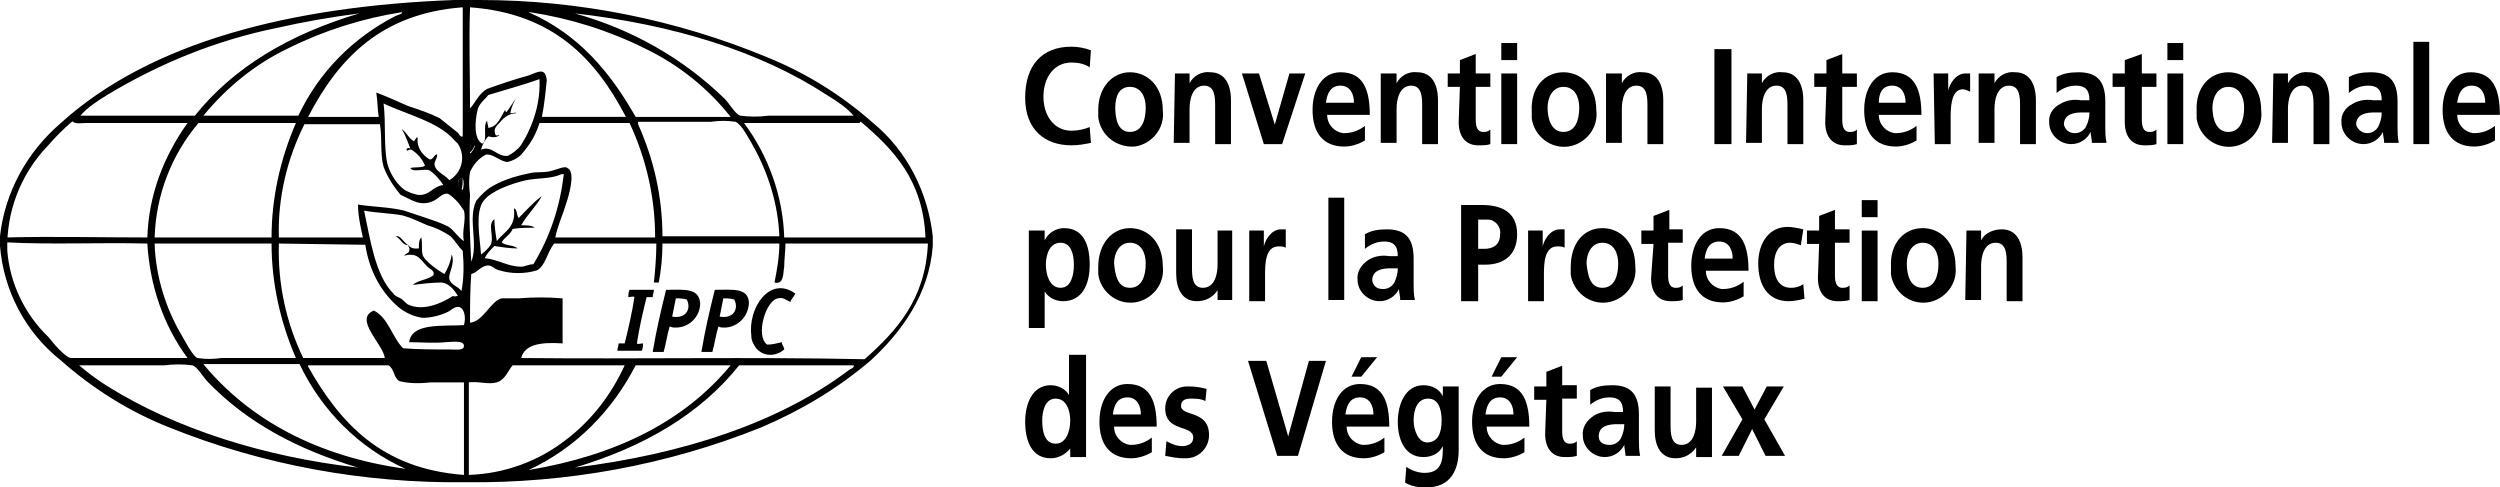 <?xml version="1.0" encoding="utf-8"?>
<!-- Generator: Adobe Illustrator 25.1.0, SVG Export Plug-In . SVG Version: 6.00 Build 0)  -->
<svg version="1.1" id="Livello_1" xmlns="http://www.w3.org/2000/svg" xmlns:xlink="http://www.w3.org/1999/xlink" x="0px" y="0px"
	 viewBox="0 0 205.3 40" style="enable-background:new 0 0 205.3 40;" xml:space="preserve">
<g id="Raggruppa_511" transform="translate(-32.281 -20.646)">
	<g id="Raggruppa_508" transform="translate(116.468 24.08)">
		<g id="Raggruppa_507">
			<path id="Tracciato_664" d="M5.4,8.3c-0.5,0.1-1,0.2-1.6,0.2c-2.2,0-3.8-1.3-3.8-3.9c0-2.7,1.4-4.2,3.8-4.2
				c0.5,0,1.1,0.1,1.6,0.3L5.3,2.1c-0.4-0.3-1-0.4-1.5-0.4c-1.4,0-2.3,1.2-2.3,2.8s0.9,2.8,2.3,2.8c0.5,0,1-0.1,1.5-0.3L5.4,8.3z"/>
			<path id="Tracciato_665" d="M8.6,2.5c1.5,0,2.7,1.2,2.7,3.1c0.2,1.5-0.9,2.8-2.3,3C7.5,8.7,6.2,7.7,6,6.2C6,6,6,5.8,6,5.6
				C6,3.7,7.2,2.5,8.6,2.5z M8.6,7.4c1,0,1.3-1,1.3-2c0-0.9-0.4-1.7-1.3-1.7S7.4,4.5,7.4,5.4C7.4,6.3,7.6,7.4,8.6,7.4z"/>
			<path id="Tracciato_666" d="M12.3,2.6h1.2v0.8h0c0.3-0.6,1-1,1.7-0.9c1.2,0,1.7,1,1.7,2.3v3.6h-1.3V5.3c0-0.7,0-1.7-0.9-1.7
				c-1,0-1.2,1.2-1.2,1.9v2.8h-1.3L12.3,2.6z"/>
			<path id="Tracciato_667" d="M17.8,2.6h1.4l1.3,4.2h0l1.2-4.2H23l-1.9,5.8h-1.5L17.8,2.6z"/>
			<path id="Tracciato_668" d="M27.9,8.1c-0.5,0.3-1.1,0.5-1.7,0.5c-1.7,0-2.6-1.1-2.6-3c0-1.7,0.8-3.1,2.3-3.1
				c1.9,0,2.4,1.5,2.4,3.5h-3.5c0,0.8,0.6,1.4,1.3,1.5c0,0,0.1,0,0.1,0c0.6,0,1.2-0.2,1.7-0.6L27.9,8.1z M27,5
				c0-0.7-0.3-1.4-1.1-1.4S24.8,4.2,24.7,5H27z"/>
			<path id="Tracciato_669" d="M29.3,2.6h1.2v0.8h0c0.3-0.6,1-1,1.7-0.9c1.2,0,1.7,1,1.7,2.3v3.6h-1.3V5.3c0-0.7,0-1.7-0.9-1.7
				c-1,0-1.2,1.2-1.2,1.9v2.8h-1.3V2.6z"/>
			<path id="Tracciato_670" d="M35.7,3.7h-1V2.6h1V1.5L37,1v1.6h1.2v1.1H37v2.7c0,0.5,0.1,1,0.6,1c0.2,0,0.4,0,0.6-0.2l0,1.2
				c-0.3,0.1-0.6,0.1-1,0.1c-1,0-1.6-0.7-1.6-1.9L35.7,3.7z"/>
			<path id="Tracciato_671" d="M39.1,0.1h1.3v1.4h-1.3V0.1z M39.1,2.6h1.3v5.8h-1.3V2.6z"/>
			<path id="Tracciato_672" d="M44.2,2.5c1.5,0,2.7,1.2,2.7,3.1c0.2,1.5-0.9,2.8-2.3,3c-1.5,0.2-2.8-0.9-3-2.3c0-0.2,0-0.4,0-0.6
				C41.5,3.7,42.7,2.5,44.2,2.5z M44.2,7.4c1,0,1.3-1,1.3-2c0-0.9-0.4-1.7-1.3-1.7s-1.3,0.9-1.3,1.7C42.9,6.3,43.2,7.4,44.2,7.4z"/>
			<path id="Tracciato_673" d="M47.8,2.6h1.2v0.8h0c0.3-0.6,1-1,1.7-0.9c1.2,0,1.7,1,1.7,2.3v3.6h-1.3V5.3c0-0.7,0-1.7-0.9-1.7
				c-1,0-1.2,1.2-1.2,1.9v2.8h-1.3V2.6z"/>
			<path id="Tracciato_674" d="M56.6,0.6H58v7.8h-1.4V0.6z"/>
			<path id="Tracciato_675" d="M59.3,2.6h1.2v0.8h0c0.3-0.6,1-1,1.7-0.9c1.2,0,1.7,1,1.7,2.3v3.6h-1.3V5.3c0-0.7,0-1.7-0.9-1.7
				c-1,0-1.2,1.2-1.2,1.9v2.8h-1.3L59.3,2.6z"/>
			<path id="Tracciato_676" d="M65.8,3.7h-1V2.6h1V1.5L67.1,1v1.6h1.2v1.1h-1.2v2.7c0,0.5,0.1,1,0.6,1c0.2,0,0.4,0,0.6-0.2l0,1.2
				c-0.3,0.1-0.6,0.1-1,0.1c-1,0-1.6-0.7-1.6-1.9L65.8,3.7z"/>
			<path id="Tracciato_677" d="M73.2,8.1c-0.5,0.3-1.1,0.5-1.7,0.5c-1.7,0-2.6-1.1-2.6-3c0-1.7,0.8-3.1,2.3-3.1
				c1.9,0,2.4,1.5,2.4,3.5h-3.5c0,0.8,0.6,1.4,1.3,1.5c0,0,0.1,0,0.1,0c0.6,0,1.2-0.2,1.7-0.6L73.2,8.1z M72.3,5
				c0-0.7-0.3-1.4-1.1-1.4S70.1,4.2,70.1,5H72.3z"/>
			<path id="Tracciato_678" d="M74.6,2.6h1.2V4h0c0.1-0.5,0.6-1.4,1.4-1.4c0.1,0,0.3,0,0.4,0v1.5C77.4,4,77.2,3.9,77,3.9
				C76,3.9,76,5.5,76,6.3v2.1h-1.3L74.6,2.6z"/>
			<path id="Tracciato_679" d="M78.4,2.6h1.2v0.8h0c0.3-0.6,1-1,1.7-0.9c1.2,0,1.7,1,1.7,2.3v3.6h-1.3V5.3c0-0.7,0-1.7-0.9-1.7
				c-1,0-1.2,1.2-1.2,1.9v2.8h-1.3V2.6z"/>
			<path id="Tracciato_680" d="M84.7,2.9c0.5-0.3,1.1-0.4,1.8-0.4c1.5,0,2.2,0.7,2.2,2.4v0.7c0,0.6,0,1,0,1.4s0,0.8,0.1,1.3h-1.2
				c0-0.3-0.1-0.6-0.1-0.9h0c-0.3,0.6-0.9,1-1.6,1c-0.9,0-1.7-0.7-1.8-1.6c0,0,0-0.1,0-0.1c-0.1-0.7,0.3-1.3,0.9-1.6
				c0.5-0.3,1.1-0.4,1.7-0.3h0.7c0-0.9-0.4-1.2-1.1-1.2c-0.6,0-1.1,0.2-1.6,0.6L84.7,2.9z M86.2,7.5c0.4,0,0.7-0.2,0.9-0.5
				c0.2-0.4,0.3-0.8,0.3-1.2h-0.6c-0.6,0-1.5,0.1-1.5,1C85.4,7.2,85.7,7.5,86.2,7.5L86.2,7.5z"/>
			<path id="Tracciato_681" d="M90.3,3.7h-1V2.6h1V1.5L91.7,1v1.6h1.2v1.1h-1.2v2.7c0,0.5,0.1,1,0.6,1c0.2,0,0.4,0,0.6-0.2l0,1.2
				c-0.3,0.1-0.6,0.1-1,0.1c-1,0-1.6-0.7-1.6-1.9L90.3,3.7z"/>
			<path id="Tracciato_682" d="M93.8,0.1h1.3v1.4h-1.3V0.1z M93.8,2.6h1.3v5.8h-1.3V2.6z"/>
			<path id="Tracciato_683" d="M98.8,2.5c1.5,0,2.7,1.2,2.7,3.1c0.2,1.5-0.9,2.8-2.3,3c-1.5,0.2-2.8-0.9-3-2.3c0-0.2,0-0.4,0-0.6
				C96.1,3.7,97.3,2.5,98.8,2.5z M98.8,7.4c1,0,1.3-1,1.3-2c0-0.9-0.4-1.7-1.3-1.7s-1.3,0.9-1.3,1.7C97.5,6.3,97.8,7.4,98.8,7.4z"/>
			<path id="Tracciato_684" d="M102.5,2.6h1.2v0.8h0c0.3-0.6,1-1,1.7-0.9c1.2,0,1.7,1,1.7,2.3v3.6h-1.3V5.3c0-0.7,0-1.7-0.9-1.7
				c-1,0-1.2,1.2-1.2,1.9v2.8h-1.3L102.5,2.6z"/>
			<path id="Tracciato_685" d="M108.7,2.9c0.5-0.3,1.1-0.4,1.8-0.4c1.5,0,2.2,0.7,2.2,2.4v0.7c0,0.6,0,1,0,1.4s0,0.8,0.1,1.3h-1.2
				c0-0.3-0.1-0.6-0.1-0.9h0c-0.3,0.6-0.9,1-1.6,1c-0.9,0-1.7-0.7-1.8-1.6c0,0,0-0.1,0-0.1c-0.1-0.7,0.3-1.3,0.9-1.6
				c0.5-0.3,1.1-0.4,1.7-0.3h0.7c0-0.9-0.4-1.2-1.1-1.2c-0.6,0-1.1,0.2-1.6,0.6L108.7,2.9z M110.2,7.5c0.4,0,0.7-0.2,0.9-0.5
				c0.2-0.4,0.3-0.8,0.3-1.2h-0.6c-0.6,0-1.5,0.1-1.5,1C109.4,7.2,109.8,7.5,110.2,7.5L110.2,7.5z"/>
			<path id="Tracciato_686" d="M114,0h1.3v8.4H114V0z"/>
			<path id="Tracciato_687" d="M120.7,8.1c-0.5,0.3-1.1,0.5-1.7,0.5c-1.7,0-2.6-1.1-2.6-3c0-1.7,0.8-3.1,2.3-3.1
				c1.9,0,2.4,1.5,2.4,3.5h-3.5c0,0.8,0.6,1.4,1.3,1.5c0,0,0.1,0,0.1,0c0.6,0,1.2-0.2,1.7-0.6V8.1z M119.9,5c0-0.7-0.3-1.4-1.1-1.4
				s-1.1,0.6-1.2,1.4H119.9z"/>
			<path id="Tracciato_688" d="M0.3,15.5h1.3v0.8h0c0.3-0.6,0.9-1,1.6-1c1.6,0,2.1,1.4,2.1,3s-0.6,3-2.2,3c-0.6,0-1.2-0.3-1.5-0.8h0
				v3H0.3L0.3,15.5z M1.7,18.3c0,0.8,0.3,1.9,1.2,1.9s1.1-1.1,1.1-1.9c0-0.8-0.2-1.8-1.1-1.8S1.7,17.5,1.7,18.3L1.7,18.3z"/>
			<path id="Tracciato_689" d="M8.6,15.3c1.5,0,2.7,1.2,2.7,3.1c0.2,1.5-0.9,2.8-2.3,3c-1.5,0.2-2.8-0.9-3-2.3c0-0.2,0-0.4,0-0.6
				C6,16.5,7.2,15.3,8.6,15.3z M8.6,20.2c1,0,1.3-1,1.3-2c0-0.9-0.4-1.7-1.3-1.7s-1.3,0.9-1.3,1.7C7.4,19.2,7.6,20.2,8.6,20.2z"/>
			<path id="Tracciato_690" d="M17,21.2h-1.2v-0.8h0c-0.4,0.6-1,0.9-1.7,0.9c-1.2,0-1.7-1-1.7-2.3v-3.6h1.3v3.1c0,0.7,0,1.7,0.9,1.7
				c1,0,1.2-1.2,1.2-1.9v-2.8H17L17,21.2z"/>
			<path id="Tracciato_691" d="M18.4,15.5h1.2v1.3h0c0.1-0.5,0.6-1.4,1.4-1.4c0.1,0,0.3,0,0.4,0v1.5c-0.2-0.1-0.4-0.1-0.6-0.1
				c-1.1,0-1.1,1.5-1.1,2.4v2.1h-1.3L18.4,15.5z"/>
			<path id="Tracciato_692" d="M24.9,12.8h1.3v8.4h-1.3V12.8z"/>
			<path id="Tracciato_693" d="M27.9,15.8c0.5-0.3,1.1-0.4,1.8-0.4c1.5,0,2.2,0.7,2.2,2.4v0.7c0,0.6,0,1,0,1.4s0,0.8,0.1,1.3h-1.2
				c0-0.3-0.1-0.6-0.1-0.9h0c-0.3,0.6-0.9,1-1.6,1c-0.9,0-1.7-0.7-1.8-1.6c0,0,0-0.1,0-0.1c-0.1-0.7,0.3-1.3,0.9-1.7
				c0.5-0.3,1.1-0.4,1.7-0.3h0.7c0-0.9-0.4-1.2-1.1-1.2c-0.6,0-1.1,0.2-1.6,0.6L27.9,15.8z M29.4,20.3c0.4,0,0.7-0.2,0.9-0.5
				c0.2-0.4,0.3-0.8,0.3-1.2H30c-0.6,0-1.5,0.1-1.5,1C28.6,20.1,28.9,20.3,29.4,20.3L29.4,20.3z"/>
			<path id="Tracciato_694" d="M35.8,13.4h1.7c1.5,0,2.9,0.5,2.9,2.4c0,1.8-1.2,2.5-2.6,2.5h-0.6v3h-1.4V13.4z M37.2,17h0.5
				c0.7,0,1.3-0.3,1.3-1.2c0.1-0.6-0.4-1.2-1-1.2c-0.1,0-0.2,0-0.3,0h-0.5V17z"/>
			<path id="Tracciato_695" d="M41.3,15.5h1.2v1.3h0c0.1-0.5,0.6-1.4,1.4-1.4c0.1,0,0.3,0,0.4,0v1.5c-0.2-0.1-0.4-0.1-0.6-0.1
				c-1.1,0-1.1,1.5-1.1,2.4v2.1h-1.3L41.3,15.5z"/>
			<path id="Tracciato_696" d="M47.4,15.3c1.5,0,2.7,1.2,2.7,3.1c0.2,1.5-0.9,2.8-2.3,3c-1.5,0.2-2.8-0.9-3-2.3c0-0.2,0-0.4,0-0.6
				C44.8,16.5,45.9,15.3,47.4,15.3z M47.4,20.2c1,0,1.3-1,1.3-2c0-0.9-0.4-1.7-1.3-1.7s-1.3,0.9-1.3,1.7
				C46.2,19.2,46.4,20.2,47.4,20.2z"/>
			<path id="Tracciato_697" d="M51.6,16.6h-1v-1.1h1v-1.2l1.3-0.5v1.6H54v1.1h-1.2v2.7c0,0.5,0.1,1,0.6,1c0.2,0,0.4,0,0.6-0.2l0,1.2
				c-0.3,0.1-0.6,0.1-1,0.1c-1,0-1.6-0.7-1.6-1.9L51.6,16.6z"/>
			<path id="Tracciato_698" d="M59,20.9c-0.5,0.3-1.1,0.5-1.7,0.5c-1.7,0-2.6-1.1-2.6-3c0-1.7,0.8-3.1,2.3-3.1
				c1.9,0,2.4,1.5,2.4,3.5h-3.5c0,0.8,0.6,1.4,1.3,1.5c0,0,0.1,0,0.1,0c0.6,0,1.2-0.2,1.7-0.6L59,20.9z M58.1,17.8
				c0-0.7-0.3-1.4-1.1-1.4s-1.1,0.6-1.2,1.4H58.1z"/>
			<path id="Tracciato_699" d="M63.7,16.7c-0.3-0.1-0.6-0.2-0.9-0.2c-0.8,0-1.3,0.7-1.3,1.8c0,1.1,0.4,1.9,1.4,1.9
				c0.4,0,0.7-0.1,1-0.3l0.1,1.2c-0.4,0.1-0.9,0.2-1.3,0.2c-1.7,0-2.5-1.3-2.5-3.1c0-1.7,0.9-3,2.4-3c0.4,0,0.9,0.1,1.3,0.2
				L63.7,16.7z"/>
			<path id="Tracciato_700" d="M65.2,16.6h-1v-1.1h1v-1.2l1.3-0.5v1.6h1.2v1.1h-1.2v2.7c0,0.5,0.1,1,0.6,1c0.2,0,0.4,0,0.6-0.2
				l0,1.2c-0.3,0.1-0.6,0.1-1,0.1c-1,0-1.6-0.7-1.6-1.9L65.2,16.6z"/>
			<path id="Tracciato_701" d="M68.6,13H70v1.4h-1.3V13z M68.6,15.5H70v5.8h-1.3V15.5z"/>
			<path id="Tracciato_702" d="M73.7,15.3c1.5,0,2.7,1.2,2.7,3.1c0.2,1.5-0.9,2.8-2.3,3c-1.5,0.2-2.8-0.9-3-2.3c0-0.2,0-0.4,0-0.6
				C71,16.5,72.2,15.3,73.7,15.3z M73.7,20.2c1,0,1.3-1,1.3-2c0-0.9-0.4-1.7-1.3-1.7s-1.3,0.9-1.3,1.7
				C72.4,19.2,72.7,20.2,73.7,20.2z"/>
			<path id="Tracciato_703" d="M77.3,15.5h1.2v0.8h0c0.3-0.6,1-0.9,1.7-0.9c1.2,0,1.7,1,1.7,2.3v3.6h-1.3v-3.1c0-0.7,0-1.7-0.9-1.7
				c-1,0-1.2,1.2-1.2,1.9v2.8h-1.3L77.3,15.5z"/>
			<path id="Tracciato_704" d="M3.7,33.4L3.7,33.4c-0.4,0.5-1,0.8-1.6,0.8c-1.6,0-2.1-1.5-2.1-3s0.6-3,2.1-3c0.6,0,1.2,0.3,1.5,0.8
				h0v-3.3H5v8.4H3.7V33.4z M2.5,33c0.9,0,1.2-1.1,1.2-1.9s-0.3-1.8-1.2-1.8s-1.1,1.1-1.1,1.8C1.4,32,1.6,33,2.5,33L2.5,33z"/>
			<path id="Tracciato_705" d="M10.4,33.7c-0.5,0.3-1.1,0.5-1.7,0.5c-1.7,0-2.6-1.1-2.6-3c0-1.7,0.8-3.1,2.3-3.1
				c1.9,0,2.4,1.5,2.4,3.5H7.3c0,0.8,0.6,1.4,1.3,1.5c0,0,0.1,0,0.1,0c0.6,0,1.2-0.2,1.7-0.6V33.7z M9.5,30.6c0-0.7-0.3-1.4-1.1-1.4
				s-1.1,0.6-1.2,1.4H9.5z"/>
			<path id="Tracciato_706" d="M14.8,29.5c-0.4-0.2-0.8-0.2-1.2-0.2c-0.4,0-0.8,0.1-0.8,0.6c0,0.9,2.3,0.3,2.3,2.4
				c0,1-0.8,1.9-1.9,1.9c-0.1,0-0.2,0-0.2,0c-0.5,0-1-0.1-1.5-0.2l0.1-1.2c0.4,0.2,0.8,0.4,1.3,0.4c0.3,0,0.9-0.1,0.9-0.7
				c0-1.1-2.3-0.4-2.3-2.4c0-1,0.8-1.8,1.8-1.8c0.1,0,0.2,0,0.2,0c0.5,0,1,0.1,1.4,0.2L14.8,29.5z"/>
			<path id="Tracciato_707" d="M18.3,26.2h1.5l1.8,6.2h0l1.7-6.2h1.4l-2.3,7.8h-1.7L18.3,26.2z"/>
			<path id="Tracciato_708" d="M29.5,33.7c-0.5,0.3-1.1,0.5-1.7,0.5c-1.7,0-2.6-1.1-2.6-3c0-1.7,0.8-3.1,2.3-3.1
				c1.9,0,2.4,1.5,2.4,3.5h-3.5c0,0.8,0.6,1.4,1.3,1.5c0,0,0.1,0,0.1,0c0.6,0,1.2-0.2,1.7-0.6L29.5,33.7z M28.6,30.6
				c0-0.7-0.3-1.4-1.1-1.4s-1.1,0.6-1.2,1.4H28.6z M27.6,25.9h1.3l-1.3,1.6h-0.8L27.6,25.9z"/>
			<path id="Tracciato_709" d="M35.6,28.3v5.2c0,1.6-0.6,3.1-2.7,3.1c-0.6,0-1.2-0.1-1.7-0.4l0.1-1.3c0.4,0.3,1,0.5,1.5,0.5
				c1.5,0,1.5-1.2,1.5-2.2h0c-0.3,0.6-0.9,0.9-1.6,0.9c-1.5,0-2.1-1.4-2.1-2.9c0-1.4,0.6-3,2.1-3c0.7,0,1.3,0.3,1.6,0.9h0v-0.8
				L35.6,28.3z M34.2,31.1c0-1-0.3-1.8-1.1-1.8c-0.9,0-1.2,0.9-1.2,1.8c0,0.8,0.4,1.8,1.1,1.8C33.9,32.9,34.2,32.1,34.2,31.1z"/>
			<path id="Tracciato_710" d="M41,33.7c-0.5,0.3-1.1,0.5-1.7,0.5c-1.7,0-2.6-1.1-2.6-3c0-1.7,0.8-3.1,2.3-3.1
				c1.9,0,2.4,1.5,2.4,3.5h-3.5c0,0.8,0.6,1.4,1.3,1.5c0,0,0.1,0,0.1,0c0.6,0,1.2-0.2,1.7-0.6L41,33.7z M40.1,30.6
				c0-0.7-0.3-1.4-1.1-1.4s-1.1,0.6-1.2,1.4H40.1z M39.1,25.9h1.3l-1.3,1.6h-0.8L39.1,25.9z"/>
			<path id="Tracciato_711" d="M42.8,29.4h-1v-1.1h1v-1.2l1.3-0.5v1.6h1.2v1.1h-1.2v2.7c0,0.5,0.1,1,0.6,1c0.2,0,0.4,0,0.6-0.2
				l0,1.2c-0.3,0.1-0.6,0.1-1,0.1c-1,0-1.6-0.7-1.6-1.9L42.8,29.4z"/>
			<path id="Tracciato_712" d="M46.4,28.6c0.5-0.3,1.1-0.4,1.8-0.4c1.5,0,2.2,0.7,2.2,2.4v0.7c0,0.6,0,1,0,1.4s0,0.8,0.1,1.3h-1.2
				c0-0.3-0.1-0.6-0.1-0.9h0c-0.3,0.6-0.9,1-1.6,1c-0.9,0-1.7-0.7-1.8-1.6c0,0,0-0.1,0-0.1c-0.1-0.7,0.3-1.3,0.9-1.7
				c0.5-0.3,1.1-0.4,1.7-0.3h0.7c0-0.9-0.4-1.2-1.1-1.2c-0.6,0-1.1,0.2-1.6,0.6L46.4,28.6z M48,33.1c0.4,0,0.7-0.2,0.9-0.5
				c0.2-0.4,0.3-0.8,0.3-1.2h-0.6c-0.6,0-1.5,0.1-1.5,1C47.1,32.9,47.5,33.1,48,33.1L48,33.1z"/>
			<path id="Tracciato_713" d="M56.3,34.1h-1.2v-0.8h0c-0.4,0.6-1,0.9-1.7,0.9c-1.2,0-1.7-1-1.7-2.3v-3.6H53v3.1
				c0,0.7,0,1.7,0.9,1.7c1,0,1.2-1.2,1.2-1.9v-2.8h1.3V34.1z"/>
			<path id="Tracciato_714" d="M57.3,28.3h1.6l1,1.9l1-1.9h1.4L60.7,31l1.7,3h-1.6l-1.1-2.2l-1.1,2.2h-1.4l1.7-3L57.3,28.3z"/>
		</g>
	</g>
	<g id="Raggruppa_510" transform="translate(32.281 20.646)">
		<g id="Raggruppa_509">
			<path id="Tracciato_715" d="M38.6,11.6c0.2,0,0.3,0.2,0.4,0.3c-0.1,0.2-0.2,0.5-0.4,0.6V11.6z"/>
			<path id="Tracciato_716" d="M38,14.6c0,0.3,0,0.7-0.1,1C37.6,15.4,37.4,14.7,38,14.6"/>
			<path id="Tracciato_717" d="M55.5,24.5c-0.1,0.5-0.2,1-0.3,1.5c1.1,0.2,1.6-0.6,1.2-1.4C56.1,24.5,55.8,24.5,55.5,24.5 M55,26.8
				c-0.2,0.6-0.3,1.4-0.5,2.1h-0.9c0.3-1.8,0.7-3.5,1.1-5.1c1.4,0,2.7-0.2,2.8,1.1c0,1.1-0.9,2-2,2C55.3,26.9,55.2,26.9,55,26.8"/>
			<path id="Tracciato_718" d="M65.3,24.1c-0.1,0.3-0.3,0.4-0.4,0.7c-0.4-0.2-0.6-0.4-1-0.3c-1,0.1-1.9,3.1-0.9,3.8
				c0.4,0,0.8-0.1,1.2-0.2c0,0.2,0.2,0.4,0.2,0.6c-0.7,0.6-1.7,0.6-2.3-0.1c-0.2-0.3-0.4-0.6-0.4-1C61.4,25.3,63.2,22.6,65.3,24.1"
				/>
			<path id="Tracciato_719" d="M53.7,23.8c0,0.2-0.1,0.4-0.1,0.6h-0.5c-0.3,1.2-0.6,2.5-0.8,3.8c0.1,0.1,0.3,0,0.5,0
				c0,0.2,0,0.4-0.1,0.6h-2c0-0.2,0.1-0.4,0.1-0.6h0.5c0.3-1.2,0.6-2.5,0.8-3.8c-0.1-0.1-0.3,0-0.5,0c0-0.2,0-0.4,0.1-0.6L53.7,23.8
				z"/>
			<path id="Tracciato_720" d="M59.4,24.5c-0.1,0.5-0.2,1-0.3,1.5c1.1,0.2,1.6-0.6,1.2-1.4C60,24.5,59.7,24.5,59.4,24.5 M59,26.8
				c-0.2,0.6-0.3,1.4-0.5,2.1h-0.9c0.3-1.8,0.7-3.5,1.1-5.1c1.4,0,2.7-0.2,2.8,1c0,1.1-0.8,2-1.9,2.1C59.3,26.9,59.1,26.9,59,26.8"
				/>
			<path id="Tracciato_721" d="M47.2,38.4c8.9-1.1,16.8-3.7,22.5-8c0.1-0.1,0.5-0.2,0.4-0.4h-9.4C57.5,34,52.9,36.7,47.2,38.4
				 M43.4,38.6c7.2-1.2,12.8-4,16.6-8.6h-7.8C50.3,33.7,47.3,36.8,43.4,38.6 M40.8,31.4c-0.7,0.2-1.4-0.1-2.3,0V39
				c2.9-0.1,5.7-1.1,8-2.9c2.1-1.6,3.7-3.7,4.8-6.1h-9.2C41.8,30.3,41.5,31.2,40.8,31.4 M25.3,30v0.1c2.6,4.6,6,8.4,12.8,8.9v-7.6
				h-2.7c-0.9,0.1-1.8,0.1-2.6-0.1c-0.5-0.3-0.4-1-0.9-1.3L25.3,30z M33.3,38.5c-3.8-1.7-6.9-4.8-8.7-8.6h-7.9
				C20.5,34.5,26.1,37.5,33.3,38.5 M8.8,31.7c5.6,3.5,12.8,5.8,20.6,6.7c-5-1.5-9.1-3.7-12.3-7c-0.4-0.4-0.9-1.3-1.3-1.4
				c-0.8-0.1-1.5-0.1-2.3,0h-7C7.2,30.6,8,31.2,8.8,31.7 M44.1,22.2c-1,0.3-2.1,0.3-3.1,0c-0.4-0.1-0.6-0.4-0.9-0.4
				c-0.6,0-0.9,0.6-1.4,0.7c-0.1,1.3-0.1,2.6-0.1,4c1.1-0.1,1.7-1.8,2.6-2c0.5,0,0.9,0,1.4,0c1.2-0.1,2.4-0.1,3.6,0v3.7
				c-1.6-0.1-3.1,0-3.4,1.2c9.4,0.1,19-0.1,28.2,0.1c2.6-2.3,5-4.9,5.2-9.5H64.5c0,0.6-0.1,1.3-0.1,1.9c-0.1,0.5,0,1.5-0.8,1.3
				c0.2-1,0.4-2.1,0.4-3.2h-9.6c0,1.1-0.1,2.1-0.3,3.2h-0.4c0.1-1,0.2-2.1,0.2-3.2h-8.4C44.9,20.8,44.8,21.8,44.1,22.2 M22.9,20
				c-0.1,3.3,0.6,6.5,2,9.4h6.7c-0.1-1.1-2.6-3.2-0.9-3.9c1.2,0.6,1.5,2.2,2.4,3.1c1.3,0.1,2.6,0.1,3.9,0.1c0.5,0,1.1,0.1,1.1-0.3
				c0-0.5-1.1-0.3-1.5-0.3c-1,0.1-2,0-3,0c0.2-1.6,2.7-1.3,4.5-1.4c0.2-0.7,0-1.5-0.5-1.5c-0.3,0-0.6,0.3-0.8,0.4
				c-0.6,0.3-1.4,0.5-2.1,0.5c-0.7-0.1-1.4-0.4-2-0.9c-1.5-1.3-2.4-3.1-2.7-5.1L22.9,20z M12.7,20.1c0.1,2.6,0.9,5.2,2.2,7.4
				c0.3,0.5,0.9,1.7,1.3,1.9c0.7,0.1,1.3,0.1,2,0h6.1c-1.3-3-2-6.2-2-9.4h-9.6C12.7,20,12.7,20.1,12.7,20.1 M34.4,20.4
				c0-0.4,0-0.7,0.2-0.9c0.1,0.5,0,1,0.1,1.4c0.1,0.5,1.4,1.4,1.8,1.6c0.3-0.5,0.5-1,0.6-1.6c0.3,0.8-0.3,1.5-0.2,2
				c0.1,0.5,0.7,0.6,1,1c0.2-1.1,0.2-2.2,0.1-3.3c-0.4-0.4-0.6-0.8-1-1.2c-0.6-0.4-1.2-0.7-1.9-0.9c-0.7-0.3-1.3-0.6-2-0.8
				c-1-0.2-2.1-0.2-3.2-0.4c0.5,2.3,0.9,5.3,2.4,6.8c0.1,0.2,0.4,0.3,0.6,0.4s0.4,0.4,0.6,0.5c1.2,0.6,2.8-0.1,3.7-0.7
				c0.1,0.1,0.3,0,0.4,0c-0.3-0.5-0.7-1-1.3-1.1c-0.8,0-1.6,0.1-2.4,0.2c0.4-0.4,1.2-0.4,1.7-0.8c0.1-0.4-0.3-0.5-0.5-0.7
				c-0.6-0.6-0.8-1.2-1.9-0.9c0.1-0.2,0.4-0.2,0.4-0.4c0.1-0.2-0.1-0.4-0.1-0.5C33.8,20.5,34.2,20.4,34.4,20.4 M38,15.6
				c0.1-0.3,0.1-0.7,0-1C37.4,14.7,37.6,15.4,38,15.6 M46.1,14.3c-0.8,0.4-1.9,0.3-2.9,0.5c-1.3,0.3-2.9,0.9-3.5,1.7
				c-0.7,1-0.3,2.9-0.2,4.4c0.3-0.2,0.6-0.5,0.8-0.8c0.3-0.7-0.3-1.7,0.3-2.1c0,0.6,0.1,1.2,0.2,1.8c0.6-0.8,1.6-1.1,1.4-2.7
				c0.3,0.1,0.2,0.6,0.4,0.8c0.6-0.6,1.2-1.3,1.9-1.8c-0.5,0.9-1.2,1.5-1.7,2.4c0.4,0,0.9,0,1.1,0.2c-0.6,0-1.2,0-1.8,0.1
				c-0.2,0.5-0.7,0.7-0.9,1.1c0.3,0.3,1,0.2,1.3,0.5c-0.6,0-1.3-0.1-1.9-0.2c-0.3,0.3-0.6,0.6-0.8,1c1.1,0.1,1.9,0.7,3,0.7
				c0.3,0,0.6-0.2,1-0.2c1.4-2.3,2.2-4.8,2.5-7.4C46.3,14.3,46.1,14.3,46.1,14.3 M38.6,12.6c0.2-0.1,0.3-0.4,0.4-0.6
				c-0.1-0.1-0.2-0.3-0.4-0.3V12.6z M52.4,10.2c1.3,2.9,2,6,2,9.2H64c-0.1-2.6-0.9-5.2-2.2-7.5c-0.3-0.5-0.9-1.7-1.4-1.9
				c-0.7-0.1-1.3-0.1-2,0h-6C52.4,10.1,52.4,10.2,52.4,10.2 M42.8,12.7c-0.3,0.3-0.7,0.5-1.1,0.6c-0.6,0-1.2-0.7-1.8-0.6
				c-0.6,0.3-1,0.8-1.3,1.4c-0.1,0.6-0.1,1.2,0,1.9c-0.1,1.8,0,3.6,0.1,5.5c0.6-1.5-0.3-3.5,0.4-5c0.4-0.5,0.9-1,1.5-1.3
				c0.9-0.5,2-0.8,3-1c0.5-0.1,1.2,0,1.8-0.2c0.4-0.1,1-0.4,1.2-0.2c0.7,0.3,0.1,2.3-0.1,2.9c-0.3,1-0.7,1.8-0.9,2.8h8.2
				c0-3.2-0.7-6.4-2.1-9.4h-7.4C44,11.1,43.5,11.9,42.8,12.7 M22.9,19.5h6.9c-0.2-0.9-0.4-1.8-0.4-2.7c1.3,0.2,2.6,0.2,3.8,0.5
				c0.6,0.2,1.2,0.4,1.8,0.6c0.6,0.2,1.2,0.4,1.8,0.7c0.5,0.3,0.8,0.9,1.3,1.2c-0.2-0.8,0.2-1.7,0-2.5c-0.2-0.3-0.4-0.6-0.6-0.8
				c-0.2-0.2-0.6-0.6-0.8-0.6c-0.4,0-0.7,0.4-1.1,0.6c-1.1,0.5-1.8-0.1-2.7-0.5c-0.6-0.7-1.1-1.5-1.4-2.3c-0.3-1.1-0.1-2.3-0.3-3.5
				H25C23.6,13,22.8,16.2,22.9,19.5 M12.7,19.5h9.6c0-3.2,0.7-6.4,2-9.4h-8C14.1,12.7,12.8,16,12.7,19.5 M70.7,10
				c-0.1,0-0.1,0.1-0.1,0.1h-9.5c2,2.7,3.2,6,3.3,9.4h11.6C75.8,14.8,73.4,12.3,70.7,10 M5.9,10c-0.7,0.6-1.4,1.3-2,2
				c-2.2,2.3-3.4,5.4-3.3,8.6C0.8,23.2,2,25.8,4,27.7c0.3,0.4,1.3,1.6,1.8,1.7c0.8,0,1.6,0,2.4,0h7.2c-2-2.7-3.1-6-3.3-9.4
				c-3.8-0.1-8,0.1-11.6-0.1c0-0.1,0-0.3,0-0.4c3.7-0.1,7.8,0,11.6,0c0.1-3.4,1.3-6.6,3.3-9.4H7.1c-0.4,0-0.9,0.1-1.1-0.1
				C6,9.9,6,10,5.9,10 M34,11.6c0.1-0.1,0.2-0.4,0.3-0.3c-0.1,0.7,0.3,1.4,1,1.8c0.3,0,0.4-0.5,0.6-0.4c0,0.4-0.3,0.6-0.2,0.9
				c0.1,0.5,0.9,0.8,1.2,1.2c1-0.6,1.4-1.9,0.7-3c-0.1-0.1-0.2-0.2-0.3-0.3c-1.3-1.5-3.9-2.1-5.8-3c0.2,1.6,0,3.5,0.3,4.9
				c0.2,0.8,0.7,1.6,1.3,2.1c0.4,0.3,0.8,0.4,1.2,0.5c1,0.1,1.2-0.7,2.1-0.8c-0.3-0.5-0.7-0.9-1.1-1.2c-0.5-0.2-1.4,0.2-1.6-0.2
				c0.3-0.1,1,0,1.2-0.2c-0.2-0.5-0.6-1-1.1-1.3c-0.2-0.1-0.4,0.2-0.4,0c-0.1-0.1,0.2-0.2,0.3-0.1c-0.2-0.5-0.4-1.1-0.7-1.6
				C33.4,10.9,33.6,11.4,34,11.6 M59.5,8.1c0.4,0.4,0.9,1.3,1.3,1.4c0.8,0.1,1.5,0.1,2.3,0h7c-0.6-0.7-1.4-1.2-2.2-1.7
				c-5.5-3.6-12.7-5.8-20.7-6.7C51.9,2.4,56.1,4.8,59.5,8.1 M29.5,1.1L29.5,1.1c-2.3,0.3-4.6,0.7-6.8,1.2c-4.9,1-9.6,2.9-13.9,5.5
				c-0.8,0.5-1.6,1-2.2,1.7h9.4C19.2,5.5,23.8,2.8,29.5,1.1 M52.2,9.6H60C58.1,7.2,55.7,5.3,53,4c-3-1.5-6.2-2.5-9.5-3
				c0,0-0.1,0-0.1,0C47.5,2.8,50.1,5.9,52.2,9.6 M23.6,4c-2.7,1.3-5,3.2-6.9,5.5h7.8c1.7-3.6,4.5-6.4,8-8.2c0.3-0.1,0.6-0.2,0.5-0.3
				C29.8,1.5,26.6,2.5,23.6,4 M38.6,0.6c-0.1,2.7,0,5.5,0,8.3c0.4-0.4,0.7-1.2,1.4-1.6c1.1-0.4,2.3-0.8,3.4-1.1
				c0.8-0.3,1.4-0.7,1.5,0.4c-0.1,1-0.2,2-0.4,3h6.9C48.9,4.8,45.4,1.1,38.6,0.6 M25.3,9.6h5.8C31,9,31,8.2,30.9,7.6
				c0.8,0.3,1.7,0.7,2.6,1.1c0.9,0.3,1.8,0.6,2.6,1c0.5,0.4,1,0.8,1.5,1.2c0.1,0.1,0.2,0.4,0.4,0.3V0.6C31.3,1.1,27.8,4.8,25.3,9.6
				 M40.1,11.2c-0.3,0.3-0.5,0.7-0.6,1.1c0.9-0.4,1.3,0.6,2.2,0.5c0.4-0.2,0.8-0.5,1.1-0.9c1-1.6,1.6-3.5,1.5-5.4
				c-1.4,0.5-2.9,0.9-4.2,1.3c-0.2,0.3-0.8,0.7-0.9,1.3c-0.2,0.9-0.3,2.3,0.4,2.7c0.5-0.3,0-1.4,0.4-1.9c0,0.2,0.1,0.4,0.1,0.6
				c0.8-0.1,1-0.9,1.4-1.5c0,0.1,0,0.2,0.1,0.2c0.3-0.4,0.6-0.9,0.9-1.3c-0.3,0.4-0.5,0.9-0.6,1.4c0.2,0,0.5-0.1,0.5,0
				c-0.5,0-1,0.3-1.3,0.7c-0.4,0.4-0.6,0.6-0.4,1.1c0.2,0.1,0.3-0.1,0.3,0C40.8,11.3,40.5,11.3,40.1,11.2 M37.3,0h2.1
				c8.1,0,16.1,1.6,23.6,4.7c3.2,1.3,6.1,3.1,8.7,5.4c2.8,2.3,4.5,5.7,4.9,9.3v0.8c-0.3,4-2.6,7.1-5.1,9.4c-2.7,2.3-5.7,4.1-9,5.5
				c-7.7,3.1-16,4.6-24.3,4.5c-8.3,0.1-16.6-1.4-24.3-4.5c-3.3-1.3-6.3-3.2-8.9-5.5c-2.9-2.3-4.7-5.7-5-9.4v-0.8
				c0.4-3.6,2.2-6.9,5-9.3C12.4,3.4,24,0.5,37.3,0"/>
			<path id="Tracciato_722" d="M32.5,19.4c0.4-0.1,0.6,0.5,1,0.7C33.1,20.2,32.9,19.6,32.5,19.4"/>
		</g>
	</g>
</g>
</svg>
